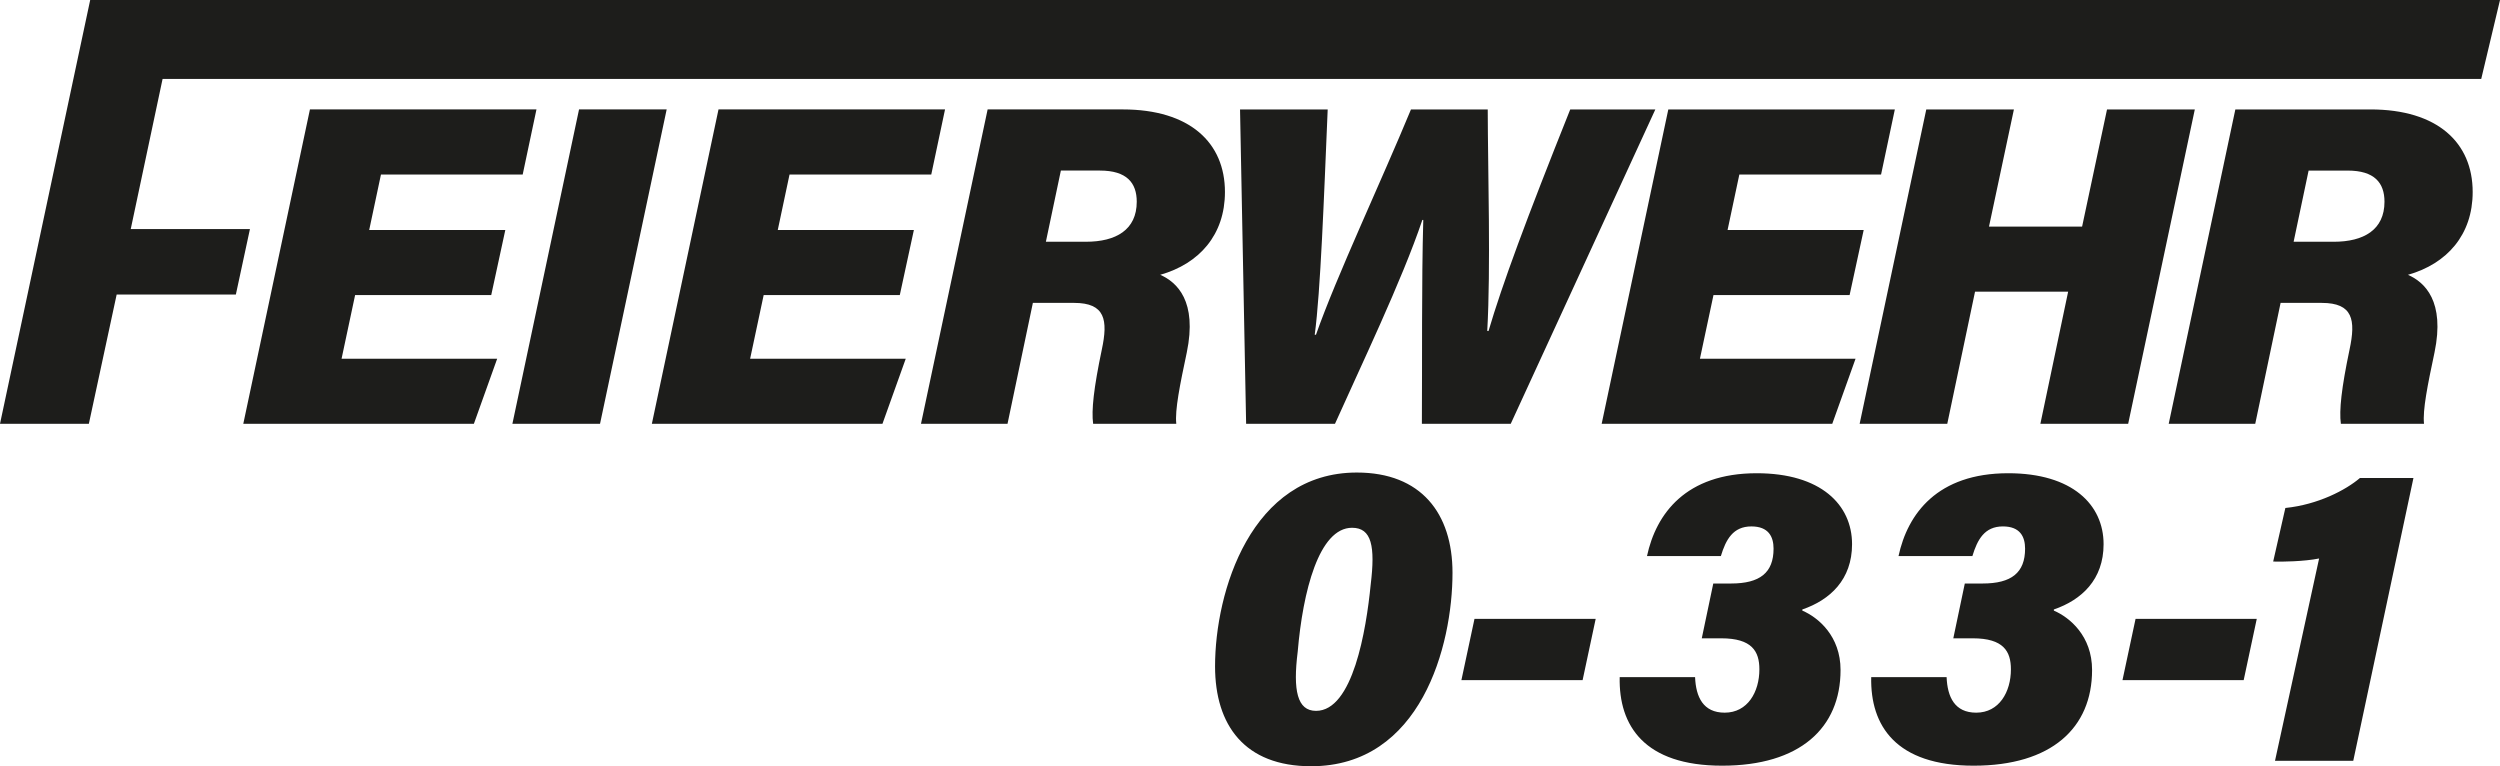 <?xml version="1.0" encoding="UTF-8"?>
<svg id="Ebene_2" data-name="Ebene 2" xmlns="http://www.w3.org/2000/svg" viewBox="0 0 2547.23 780.73">
  <defs>
    <style>
      .cls-1 {
        fill: #1d1d1b;
      }
    </style>
  </defs>
  <g id="Ebene_1-2" data-name="Ebene 1">
    <path class="cls-1" d="m2352.22,173.8h39.8c27.38,0,37.51,12.53,37.51,31.75,0,28.68-21.22,40.78-51.74,40.78h-40.84l15.27-72.53Zm13.42,134.82c31.76,0,34.78,17.32,28.29,47.59-8.21,39.18-10.7,61.81-8.84,75.59h84.72c-1.51-13.88,3.61-39.25,10.7-72.68,10.84-52.13-9.89-71.58-27.07-79.1,39.91-11.35,65.95-40.81,65.95-84.39,0-50.19-35.71-84.13-104.13-84.13h-137.68l-67.9,320.3h88.17l25.83-123.18h41.95Zm-470.87,123.18h89.29l28.29-134.62h94.87l-28.29,134.62h89.45l67.9-320.3h-89.45l-25.39,119.38h-94.87l25.39-119.38h-89.29l-67.9,320.3Zm4.14-197.46h-138.7l11.99-56.54h144.41l14.03-66.3h-230.81l-67.9,320.3h234.95l23.73-66.3h-158.56l13.8-64.85h138.7l14.35-66.3Zm-538.7,197.46c25.45-56.99,68.37-146.27,89-207.68h.95c-1.77,62.19-1.04,146.94-1.42,207.68h90.54l147.34-320.3h-86.72c-44.94,112.37-69.31,178.38-83.27,225.81l-1.28-.16c3.63-64.28.66-160.86.49-225.64h-78.21c-30.27,73.26-75.9,170.09-96.78,229.53h-1.28c5.96-44.3,9.39-139.31,13.21-229.53h-89.31l6.2,320.3h90.55Zm-279.3-258.01h39.8c27.38,0,37.51,12.53,37.51,31.75,0,28.68-21.22,40.78-51.74,40.78h-40.84l15.27-72.53Zm13.42,134.82c31.76,0,34.78,17.32,28.3,47.59-8.21,39.18-10.7,61.81-8.84,75.59h84.72c-1.51-13.88,3.61-39.25,10.7-72.68,10.83-52.13-9.89-71.58-27.07-79.1,39.91-11.35,65.95-40.81,65.95-84.39,0-50.19-35.71-84.13-104.12-84.13h-137.68l-67.9,320.3h88.17l25.83-123.18h41.95Zm-163.17-74.27h-138.7l11.99-56.54h144.41l14.03-66.3h-230.81l-67.9,320.3h234.95l23.73-66.3h-158.56l13.8-64.85h138.7l14.35-66.3Zm-341.18-122.84l-67.9,320.3h89.29l67.9-320.3h-89.29Zm-75.12,122.84h-138.69l11.99-56.54h144.41l14.03-66.3h-230.81l-67.9,320.3h234.95l23.73-66.3h-158.55l13.8-64.85h138.69l14.35-66.3ZM0,431.81h90.53l28.33-131.7h121.45l14.35-66.71h-121.45l32.45-152.98h2362.45l19.13-80.42H91.9L0,431.81Z"/>
    <path class="cls-1" d="m2397.71,775.18l61.33-288.16h-54.5c-14.41,12.28-42.61,27.11-76.01,30.56l-12.41,54.58c8.34.33,31.6-.04,46.8-3.13l-44.94,206.16h79.74Zm-221.81-144.6l-13.33,62.43h123.49l13.33-62.43h-123.49Zm-166.26-63.98h0c5.11-16.83,12.37-30.24,31.1-30.24,17.4,0,22.6,10.37,22.6,22.67,0,24.5-13.88,35.5-43.28,35.5h-18.14l-11.72,55.84h19.89c31.28,0,38.81,13.3,38.81,31.58,0,23.09-11.97,44.18-35.35,44.18-21.92,0-29.34-15.91-30.17-36.18h-76.82c-1.05,49.46,25.08,90.2,104.36,90.2s120.68-38.42,120.68-97.5c0-34.64-22.76-53.56-38.95-60.51v-1.16c28.27-9.7,50.67-30.43,50.67-66.53,0-40.21-31.83-72.28-97.13-72.28-72.24,0-102.53,41.24-111.81,84.41h75.27Zm-256.28,0h0c5.11-16.83,12.37-30.24,31.1-30.24,17.4,0,22.6,10.37,22.6,22.67,0,24.5-13.88,35.5-43.28,35.5h-18.14l-11.72,55.84h19.89c31.28,0,38.81,13.3,38.81,31.58,0,23.09-11.96,44.18-35.35,44.18-21.92,0-29.34-15.91-30.17-36.18h-76.82c-1.05,49.46,25.08,90.2,104.36,90.2s120.68-38.42,120.68-97.5c0-34.64-22.76-53.56-38.95-60.51v-1.16c28.27-9.7,50.67-30.43,50.67-66.53,0-40.21-31.83-72.28-97.13-72.28-72.24,0-102.53,41.24-111.81,84.41h75.27Zm-251.03,63.98l-13.33,62.43h123.49l13.33-62.43h-123.49Zm-124.72-92.84c20.01,0,23.73,18.91,18.97,57.89-4.6,46.61-18.16,128.66-55.68,128.66-19.24,0-23.6-20.92-18.69-60.23,5.22-61.46,21.64-126.32,55.4-126.32m4.87-56.28c-107.82,0-144.47,121.43-144.47,197.47,0,59.99,30.15,101.79,97.85,101.79,111.81,0,144.08-122.58,144.08-197.1,0-60.6-32.02-102.16-97.46-102.16"/>
  </g>
</svg>